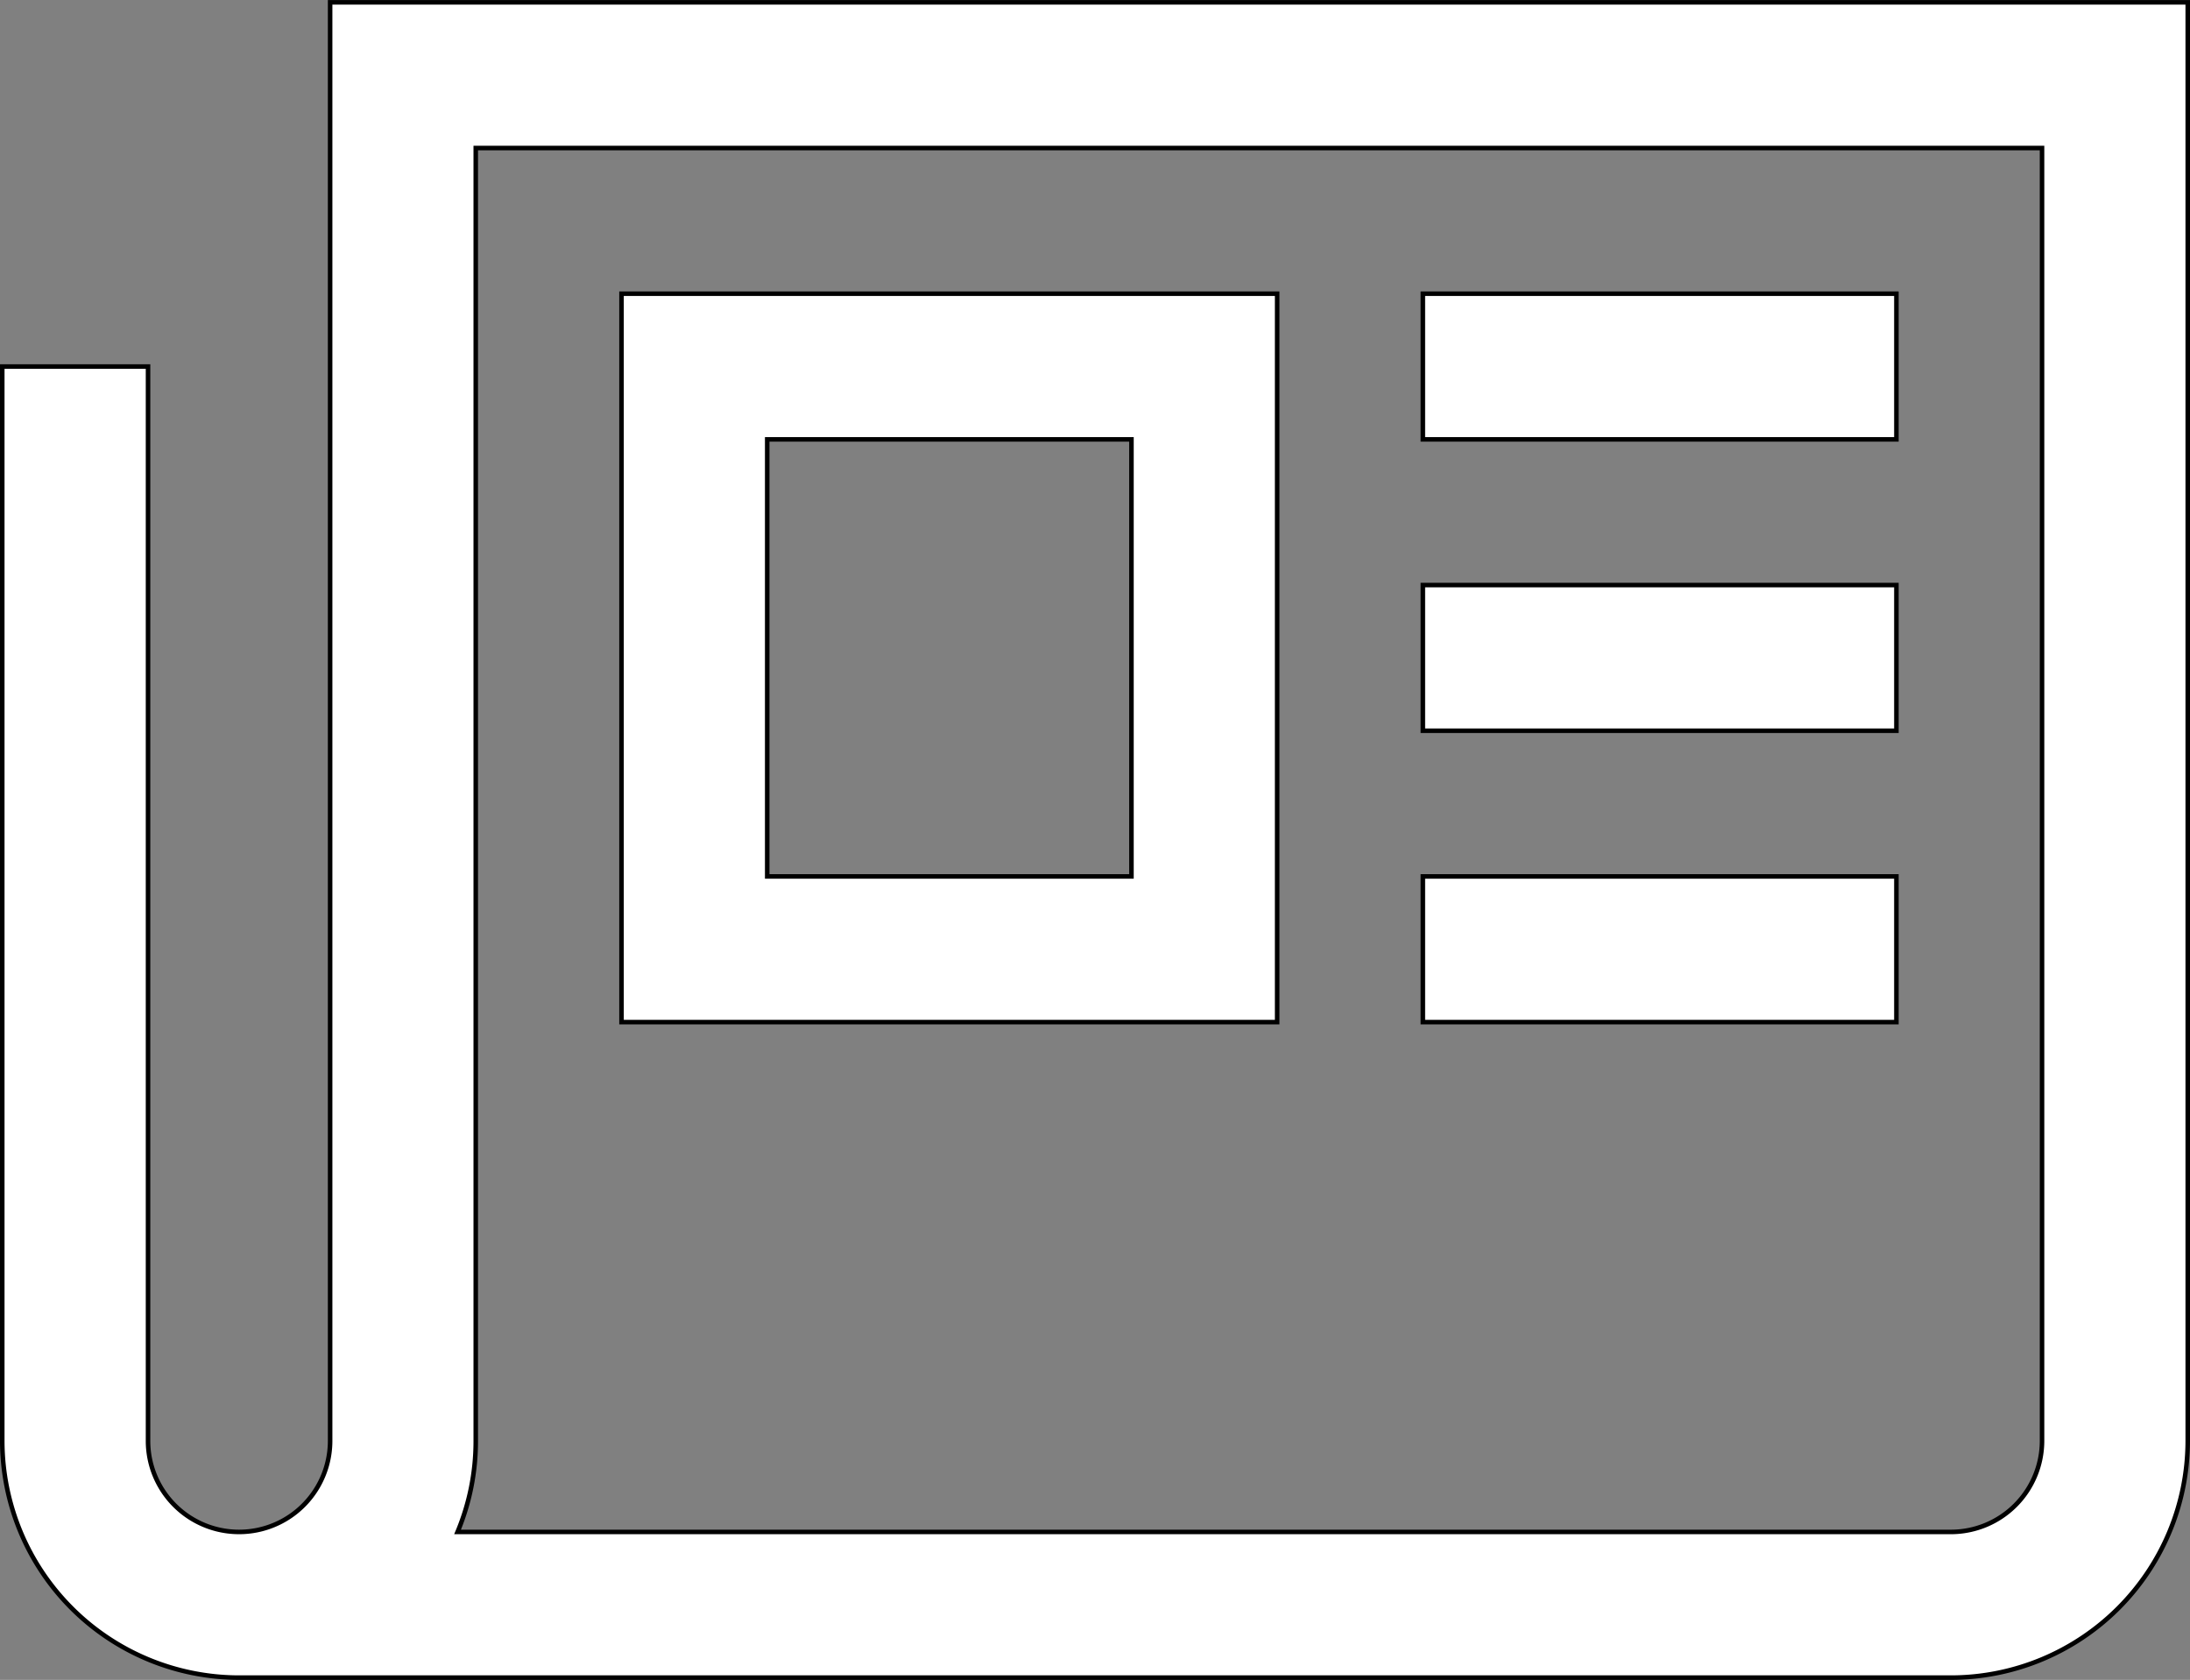 <?xml version="1.0" encoding="UTF-8"?>
<svg xmlns="http://www.w3.org/2000/svg" width="33.82" height="25.945" viewBox="0 0 33.82 25.945">
  <rect x="0" y="0" width="33.82" height="25.945" fill="#808080" stroke="none"/>
  <g id="soc-icon-3" transform="translate(-1.09 -5.027)">
    <path id="Path_3203" data-name="Path 3203" d="M6.188,5.063V27.281a1.406,1.406,0,0,1-2.812,0V10.688H1.125V27.281a3.66,3.66,0,0,0,3.656,3.656H31.219a3.66,3.66,0,0,0,3.656-3.656V5.063ZM32.625,27.281a1.408,1.408,0,0,1-1.406,1.406H8.156a3.637,3.637,0,0,0,.281-1.406V7.313H32.625Z" fill="#fff" stroke="#000" stroke-width="0.07"></path>
    <path id="Path_3204" data-name="Path 3204" d="M20.813,9.563H10.688v11.25H20.813Zm-2.25,9H12.938v-6.75h5.625Zm4.5-9h7.313v2.25H23.063Zm0,4.5h7.313v2.25H23.063Zm0,4.5h7.313v2.25H23.063Z" fill="#fff" stroke="#000" stroke-width="0.07"></path>
  </g>
</svg>
